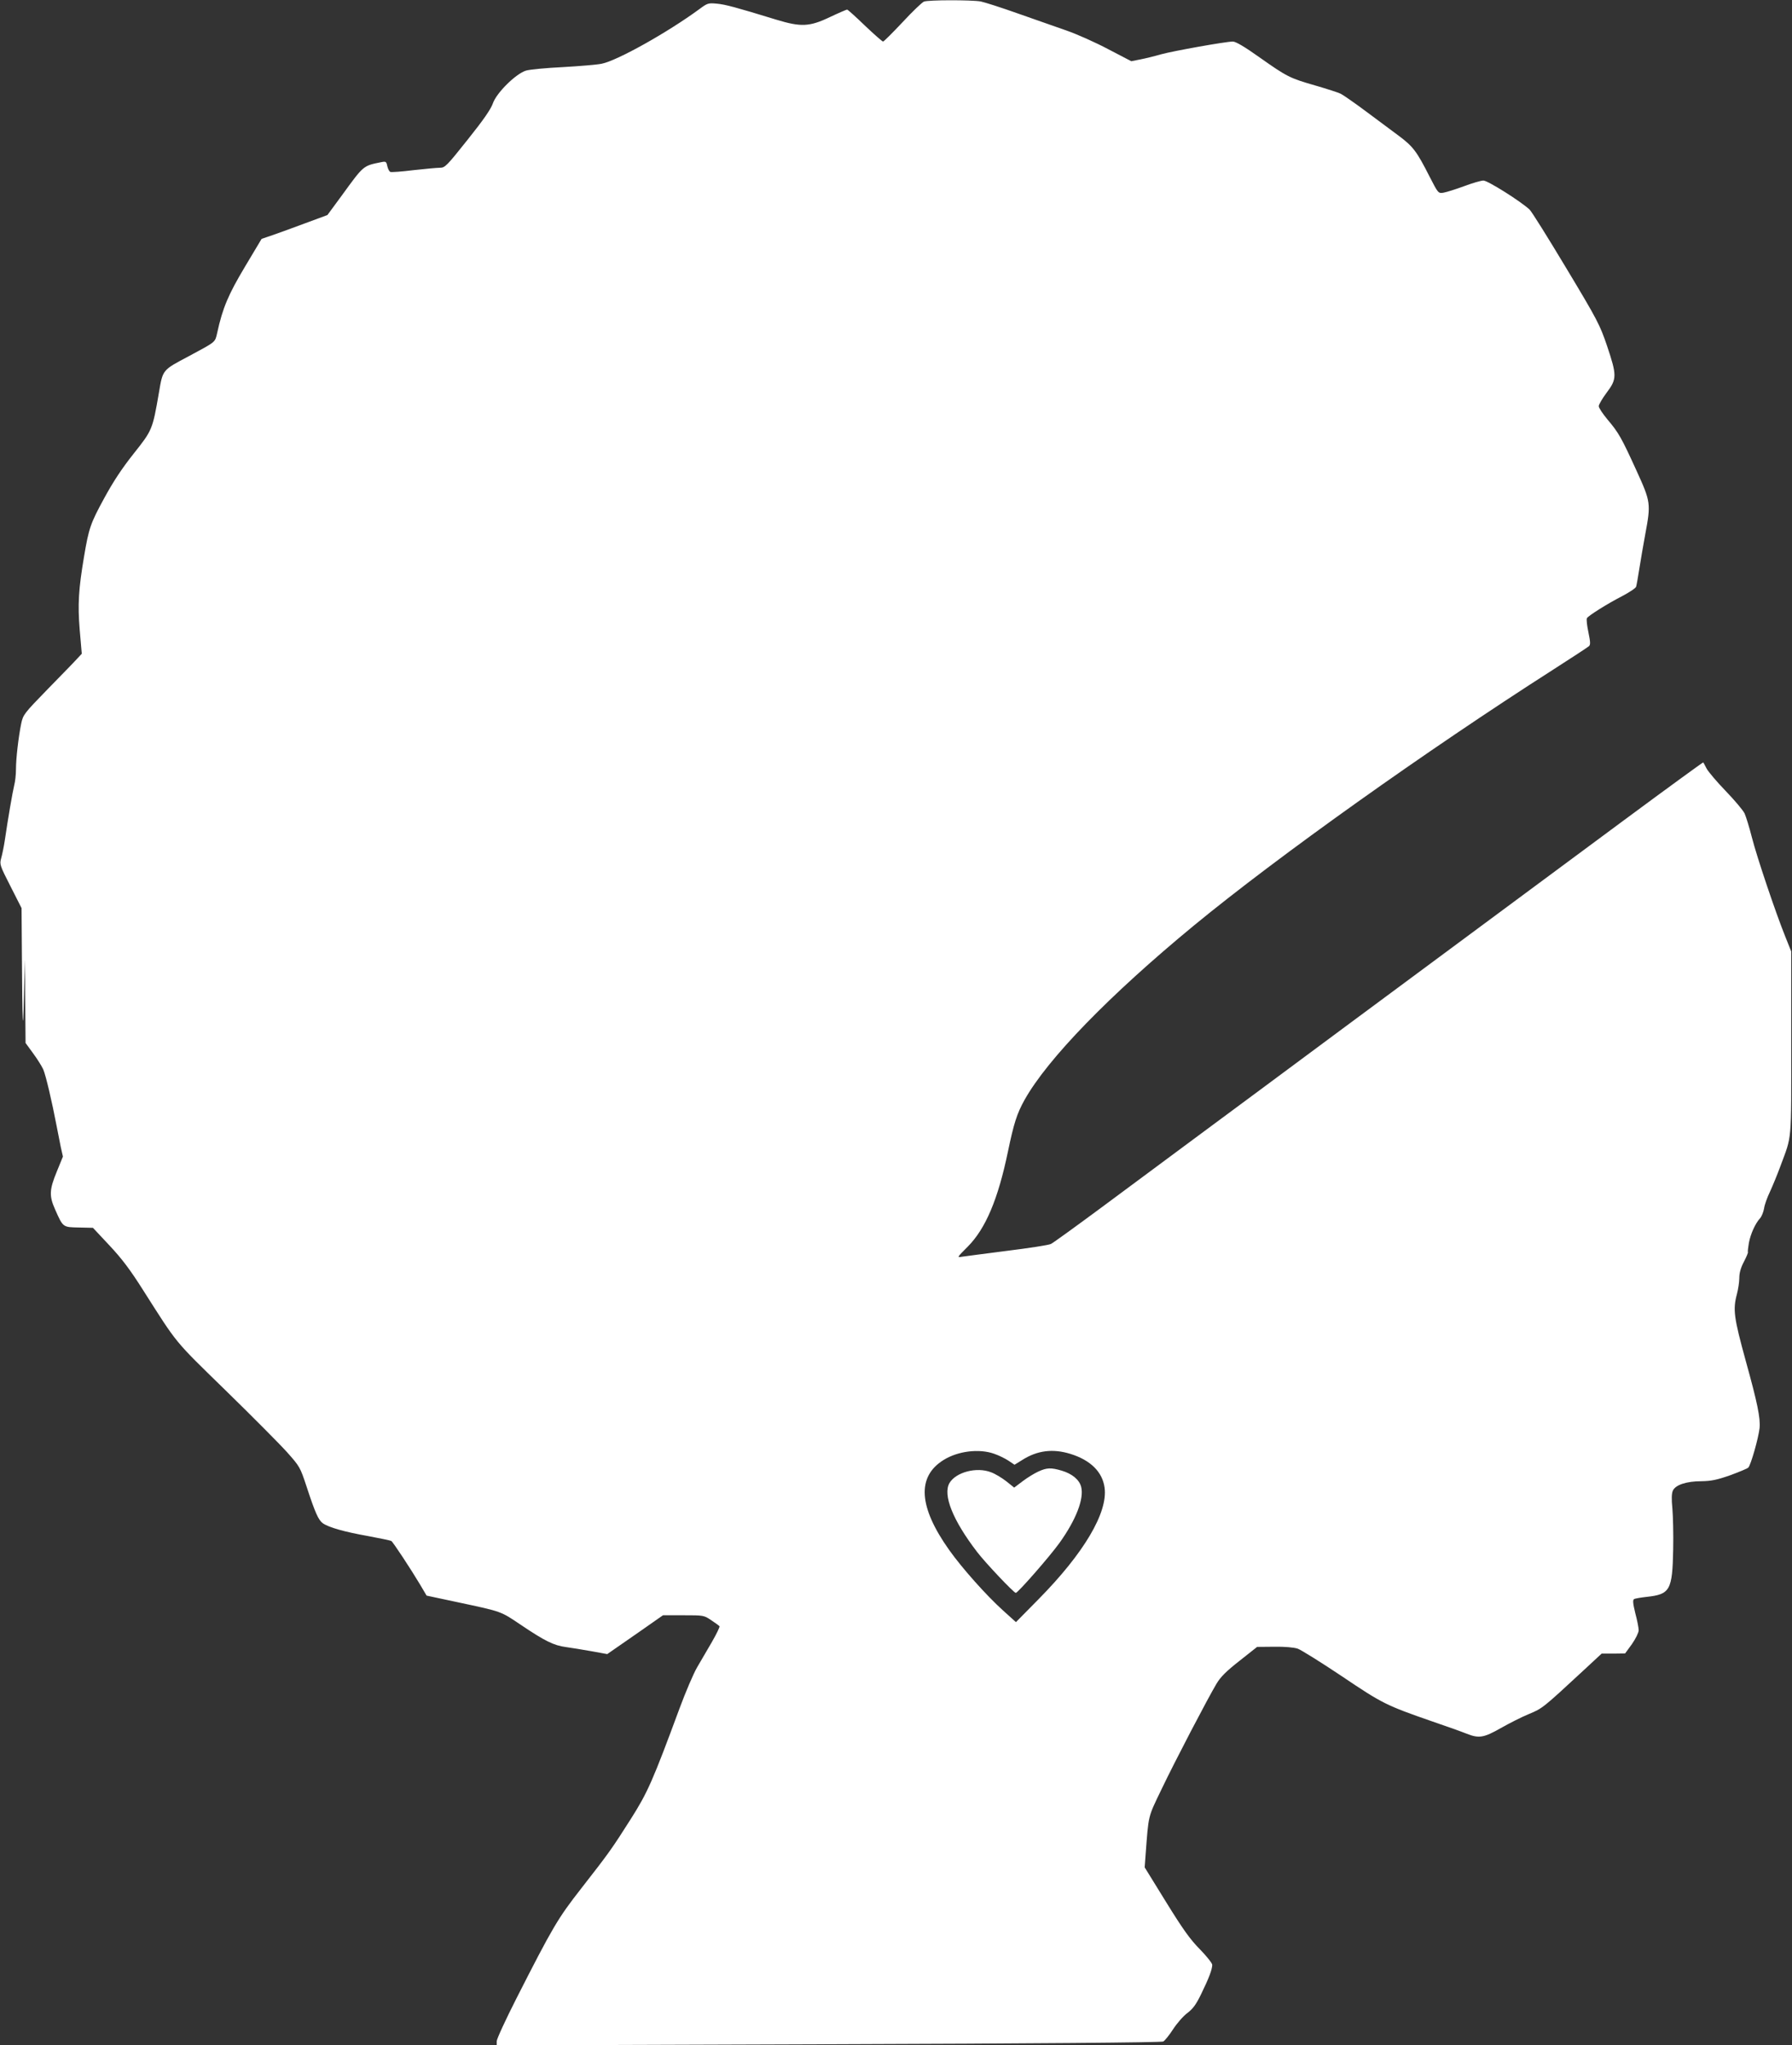 <?xml version="1.0" standalone="no"?>
<!DOCTYPE svg PUBLIC "-//W3C//DTD SVG 20010904//EN"
 "http://www.w3.org/TR/2001/REC-SVG-20010904/DTD/svg10.dtd">
<svg version="1.0" xmlns="http://www.w3.org/2000/svg"
 width="1122pt" height="1280pt" viewBox="0 0 1122 1280"
 preserveAspectRatio="xMidYMid meet">
<rect x="0" y="0" width="1122" height="1280" fill="#333333" stroke="none"/>
<g transform="translate(0,1280) scale(0.1,-0.1)"
fill="#ffffff" stroke="none">
<path d="M5785 12790 c-11 -4 -72 -62 -134 -129 -62 -66 -117 -121 -122 -121
-5 0 -56 45 -114 100 -57 55 -107 100 -111 100 -4 0 -53 -21 -108 -47 -128
-61 -181 -63 -336 -16 -251 77 -318 95 -371 100 -54 5 -59 4 -110 -34 -199
-146 -515 -323 -612 -342 -29 -6 -137 -15 -242 -21 -104 -5 -209 -15 -232 -22
-64 -20 -185 -140 -207 -205 -12 -35 -57 -101 -157 -226 -132 -166 -143 -177
-174 -177 -18 0 -93 -7 -166 -15 -73 -9 -138 -14 -145 -11 -7 3 -15 19 -19 36
-6 29 -9 31 -38 25 -114 -23 -109 -19 -245 -206 l-92 -125 -138 -51 c-75 -28
-168 -62 -206 -75 l-68 -23 -104 -174 c-104 -174 -140 -258 -174 -414 -14 -61
-6 -54 -175 -145 -170 -90 -165 -84 -190 -230 -40 -232 -42 -235 -157 -380
-74 -93 -129 -176 -187 -283 -84 -154 -95 -185 -125 -364 -34 -202 -40 -298
-27 -456 l13 -151 -29 -31 c-15 -17 -98 -102 -183 -189 -150 -154 -155 -161
-167 -216 -17 -83 -33 -218 -33 -287 0 -33 -5 -78 -11 -100 -10 -41 -39 -208
-59 -345 -6 -41 -17 -92 -23 -113 -10 -37 -8 -44 59 -175 l69 -136 2 -286 c3
-453 7 -532 13 -270 l6 235 2 -261 2 -262 46 -63 c26 -35 55 -81 65 -103 16
-38 53 -194 84 -356 7 -36 18 -93 25 -127 l14 -62 -38 -93 c-47 -114 -49 -153
-11 -238 50 -113 48 -111 149 -113 l88 -2 103 -110 c78 -83 130 -152 211 -280
219 -344 190 -309 515 -626 166 -162 339 -336 385 -387 81 -91 83 -94 124
-218 54 -165 74 -208 101 -228 37 -26 135 -54 282 -80 76 -14 142 -28 147 -31
11 -7 121 -174 179 -271 l42 -71 197 -42 c277 -59 265 -55 393 -141 150 -101
206 -129 282 -139 34 -5 106 -16 160 -26 l99 -18 111 77 c62 43 140 97 175
122 l63 44 128 0 c126 0 128 0 174 -31 26 -17 49 -34 52 -38 2 -5 -19 -48 -47
-97 -29 -49 -71 -122 -94 -161 -23 -40 -72 -155 -109 -255 -169 -457 -200
-527 -306 -694 -119 -187 -132 -206 -310 -434 -147 -188 -178 -241 -405 -687
-68 -134 -124 -255 -124 -269 l0 -26 2078 7 c1287 4 2084 11 2095 17 10 5 38
40 62 77 24 37 64 83 90 102 35 27 54 53 86 119 48 98 69 154 69 182 0 10 -35
54 -77 97 -62 63 -105 123 -212 296 l-134 217 6 82 c19 251 13 227 99 406 85
178 290 570 345 662 25 42 61 78 144 143 l110 87 107 1 c67 1 122 -4 147 -12
22 -8 147 -86 277 -173 254 -171 276 -182 567 -283 91 -31 186 -65 213 -76 78
-31 108 -26 215 35 53 30 132 70 176 88 84 35 85 35 345 276 l110 102 74 0 73
1 43 59 c23 33 42 72 42 86 0 14 -9 62 -21 106 -15 62 -17 83 -8 89 6 4 42 10
78 14 148 16 162 41 167 298 2 93 -1 207 -5 255 -6 59 -5 95 3 112 16 36 85
59 178 59 62 1 97 8 180 37 57 21 108 42 114 48 16 15 64 185 71 248 6 61 -14
159 -86 418 -75 273 -82 323 -56 420 8 30 15 76 15 101 0 32 9 64 29 102 16
31 27 57 25 60 -2 2 1 28 6 58 11 57 40 121 70 154 10 11 21 39 25 61 3 23 20
70 37 105 16 35 46 107 65 159 74 200 68 136 68 770 l0 575 -38 95 c-61 152
-176 493 -208 618 -16 63 -37 131 -46 151 -10 20 -63 83 -119 141 -56 58 -109
121 -119 140 -10 19 -19 37 -21 38 -1 2 -229 -164 -506 -369 -603 -447 -1262
-935 -1754 -1299 -198 -147 -430 -319 -515 -382 -85 -63 -275 -204 -424 -314
-148 -110 -403 -299 -565 -419 -162 -120 -306 -224 -320 -231 -14 -7 -137 -26
-275 -43 -137 -18 -265 -34 -283 -37 -31 -6 -30 -4 36 62 113 113 191 298 253
597 37 177 56 237 104 323 144 257 531 655 1060 1091 529 435 1454 1093 2250
1602 116 74 216 140 223 146 11 9 10 26 -3 89 -9 42 -13 81 -9 87 10 16 129
91 221 138 45 24 85 50 87 59 3 10 12 60 20 112 8 52 25 149 37 215 36 193 35
203 -55 400 -94 206 -111 236 -181 319 -30 36 -55 73 -55 84 0 10 23 49 50 85
64 85 64 107 2 292 -45 132 -59 160 -255 486 -114 190 -217 355 -230 367 -54
51 -262 182 -289 182 -15 0 -70 -16 -123 -36 -52 -19 -109 -37 -127 -40 -33
-5 -33 -5 -88 102 -79 156 -103 187 -188 251 -42 31 -135 100 -207 154 -71 53
-143 103 -160 112 -16 8 -88 31 -160 52 -160 46 -176 54 -349 176 -94 67 -149
99 -167 99 -43 0 -369 -58 -450 -80 -41 -12 -99 -26 -130 -32 l-56 -11 -144
75 c-79 42 -196 94 -259 116 -63 22 -200 70 -305 107 -104 37 -210 71 -235 76
-58 10 -329 10 -355 -1z m439 -9089 c29 -10 70 -30 91 -44 l37 -25 47 29 c95
61 193 73 303 39 126 -39 201 -113 214 -212 21 -155 -129 -409 -413 -697
l-142 -144 -82 74 c-102 92 -254 262 -335 376 -193 271 -205 460 -36 565 90
56 222 72 316 39z"/>
<path d="M6500 3589 c-24 -11 -68 -38 -97 -60 l-53 -40 -50 40 c-27 21 -70 47
-95 56 -90 35 -219 1 -260 -67 -43 -74 20 -233 173 -432 51 -67 230 -256 242
-256 13 0 211 226 273 312 105 146 156 279 136 353 -12 44 -57 81 -121 100
-68 20 -94 19 -148 -6z"/>
</g>
</svg>
